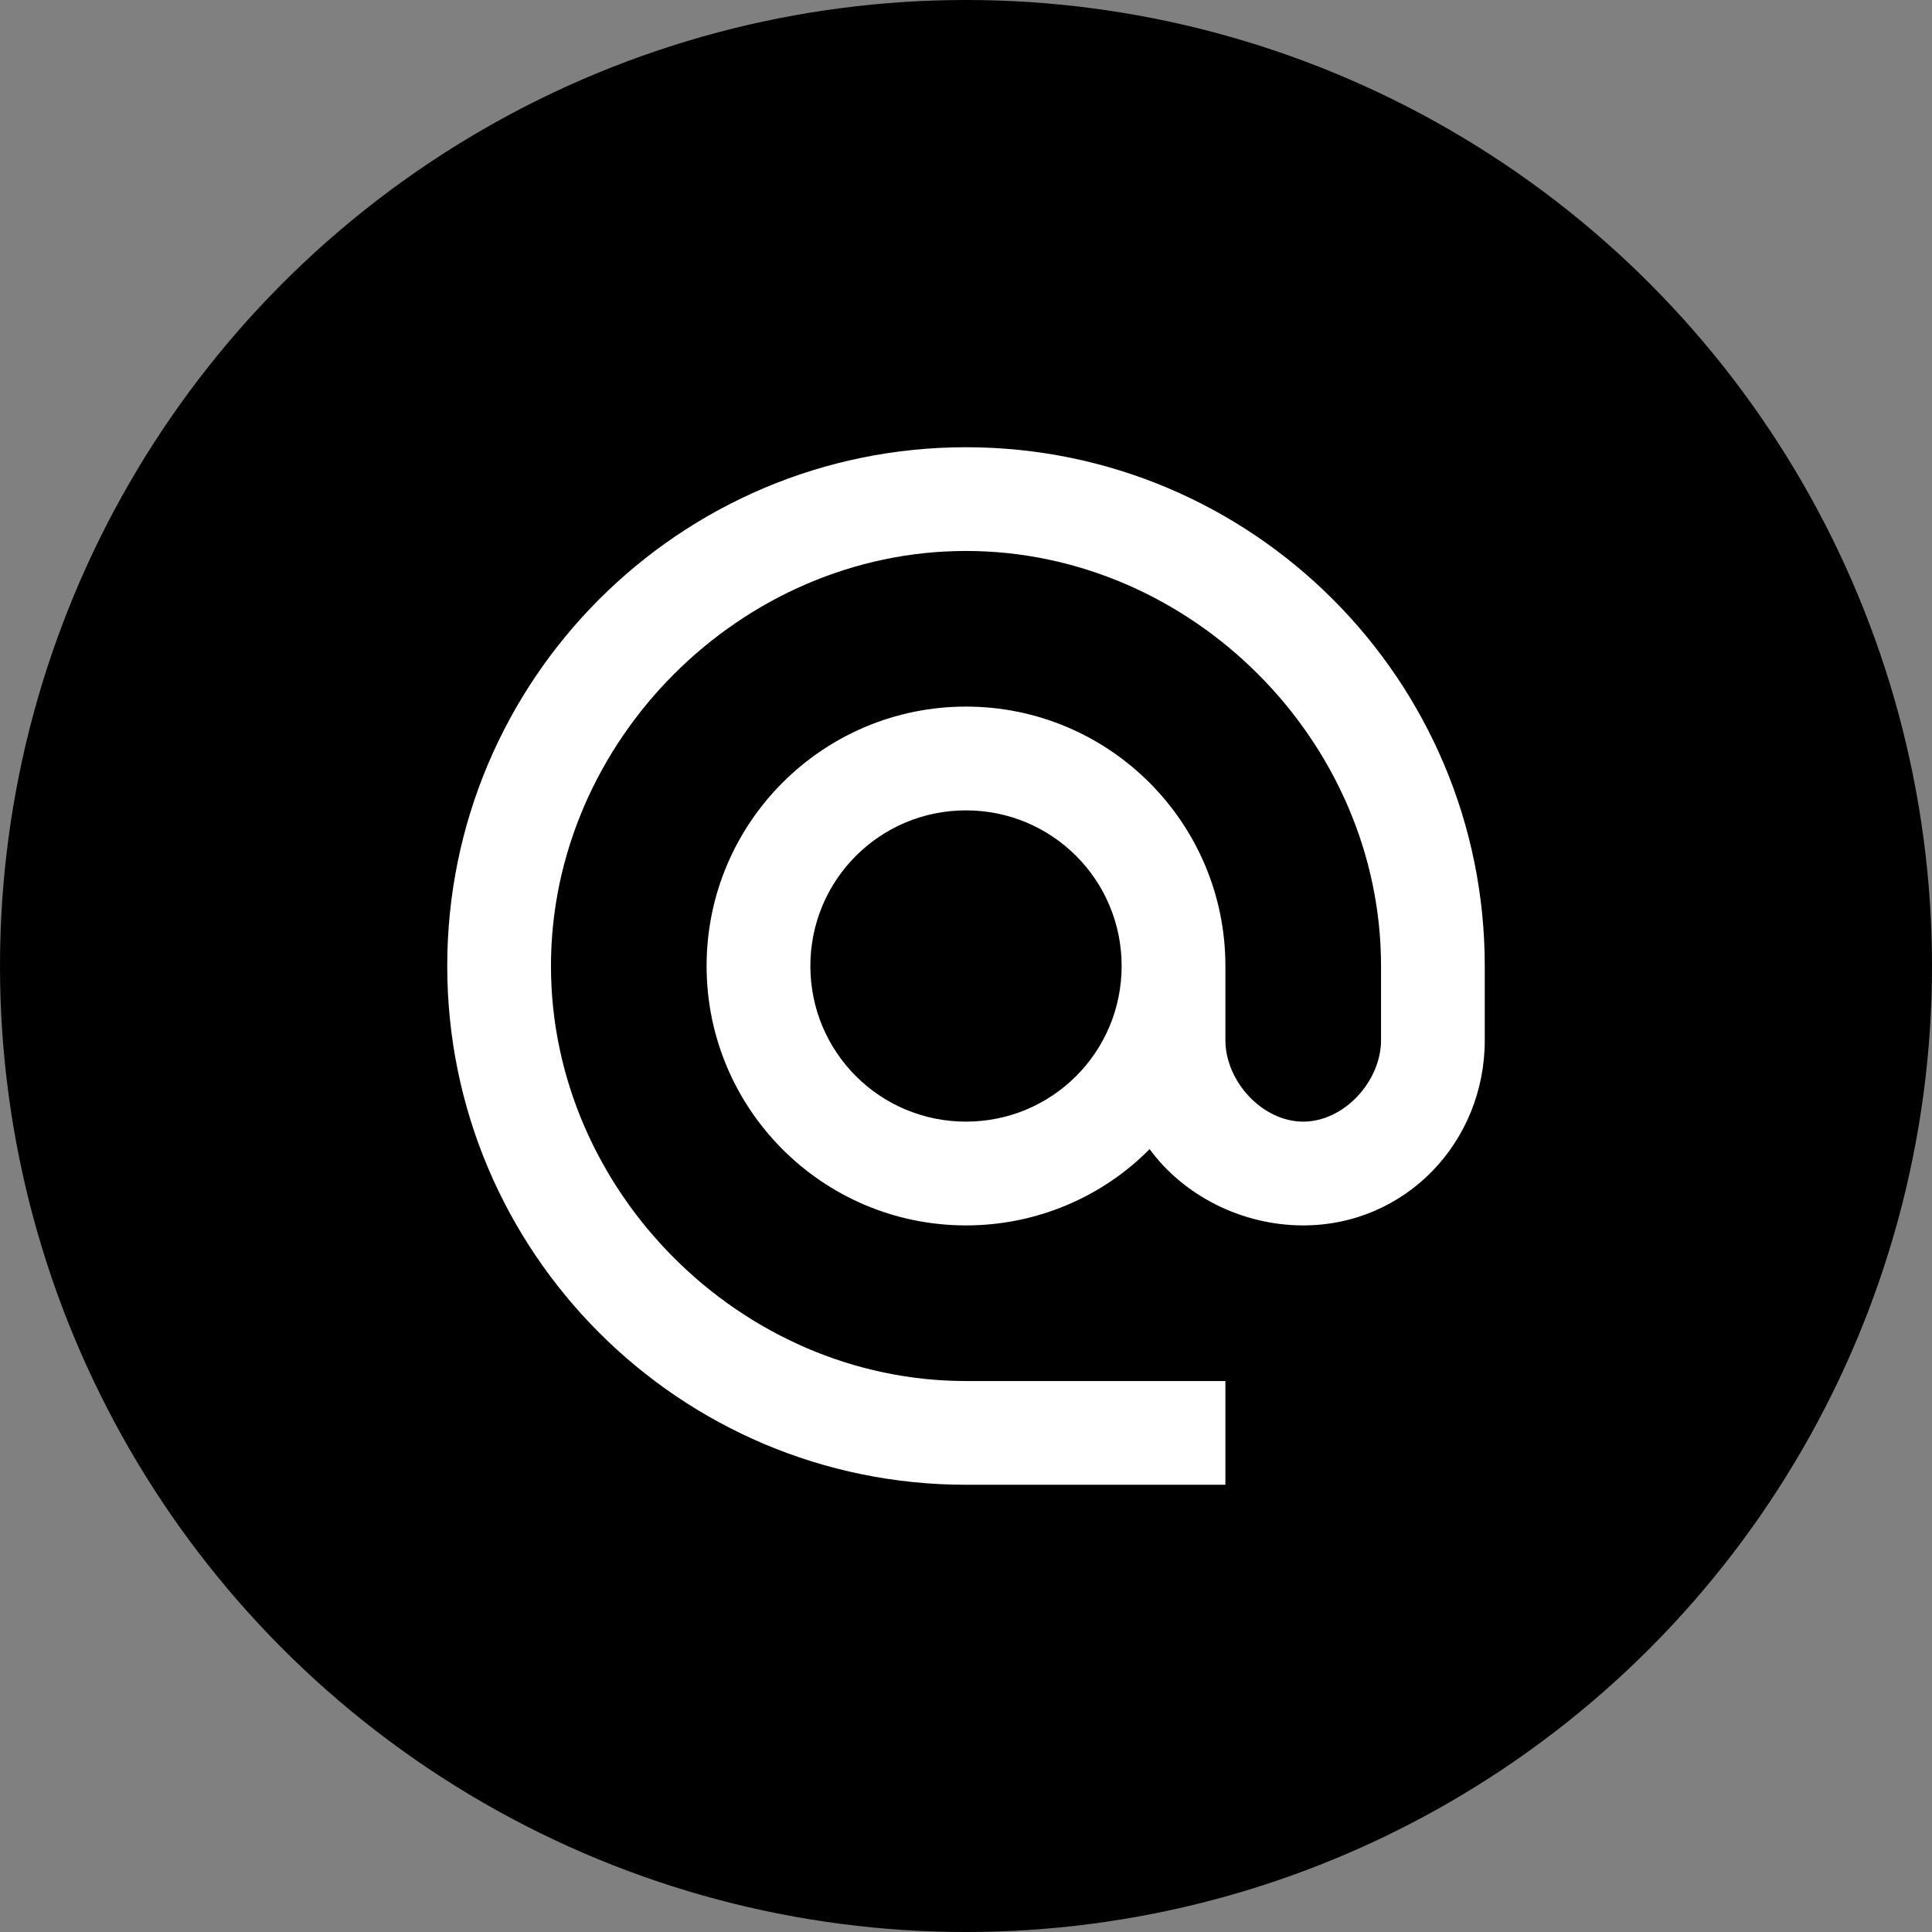 <?xml version="1.0" encoding="UTF-8"?> <svg xmlns="http://www.w3.org/2000/svg" width="45" height="45" viewBox="0 0 45 45" fill="none"><rect x="0" y="0" width="45" height="45" fill="#808080" stroke="none"/><circle cx="22.5" cy="22.5" r="22.5" fill="black"></circle><path d="M22.5 10.417C15.83 10.417 10.417 15.83 10.417 22.5C10.417 29.17 15.83 34.583 22.5 34.583H28.542V32.167H22.5C17.256 32.167 12.833 27.744 12.833 22.5C12.833 17.256 17.256 12.833 22.5 12.833C27.744 12.833 32.167 17.256 32.167 22.5V24.228C32.167 25.183 31.309 26.125 30.354 26.125C29.399 26.125 28.542 25.183 28.542 24.228V22.5C28.542 19.165 25.835 16.458 22.5 16.458C19.165 16.458 16.458 19.165 16.458 22.5C16.458 25.835 19.165 28.542 22.5 28.542C24.168 28.542 25.69 27.865 26.777 26.765C27.563 27.841 28.916 28.542 30.354 28.542C32.734 28.542 34.583 26.608 34.583 24.228V22.5C34.583 15.83 29.17 10.417 22.5 10.417ZM22.5 26.125C20.494 26.125 18.875 24.506 18.875 22.5C18.875 20.494 20.494 18.875 22.5 18.875C24.506 18.875 26.125 20.494 26.125 22.5C26.125 24.506 24.506 26.125 22.5 26.125Z" fill="white"></path></svg> 